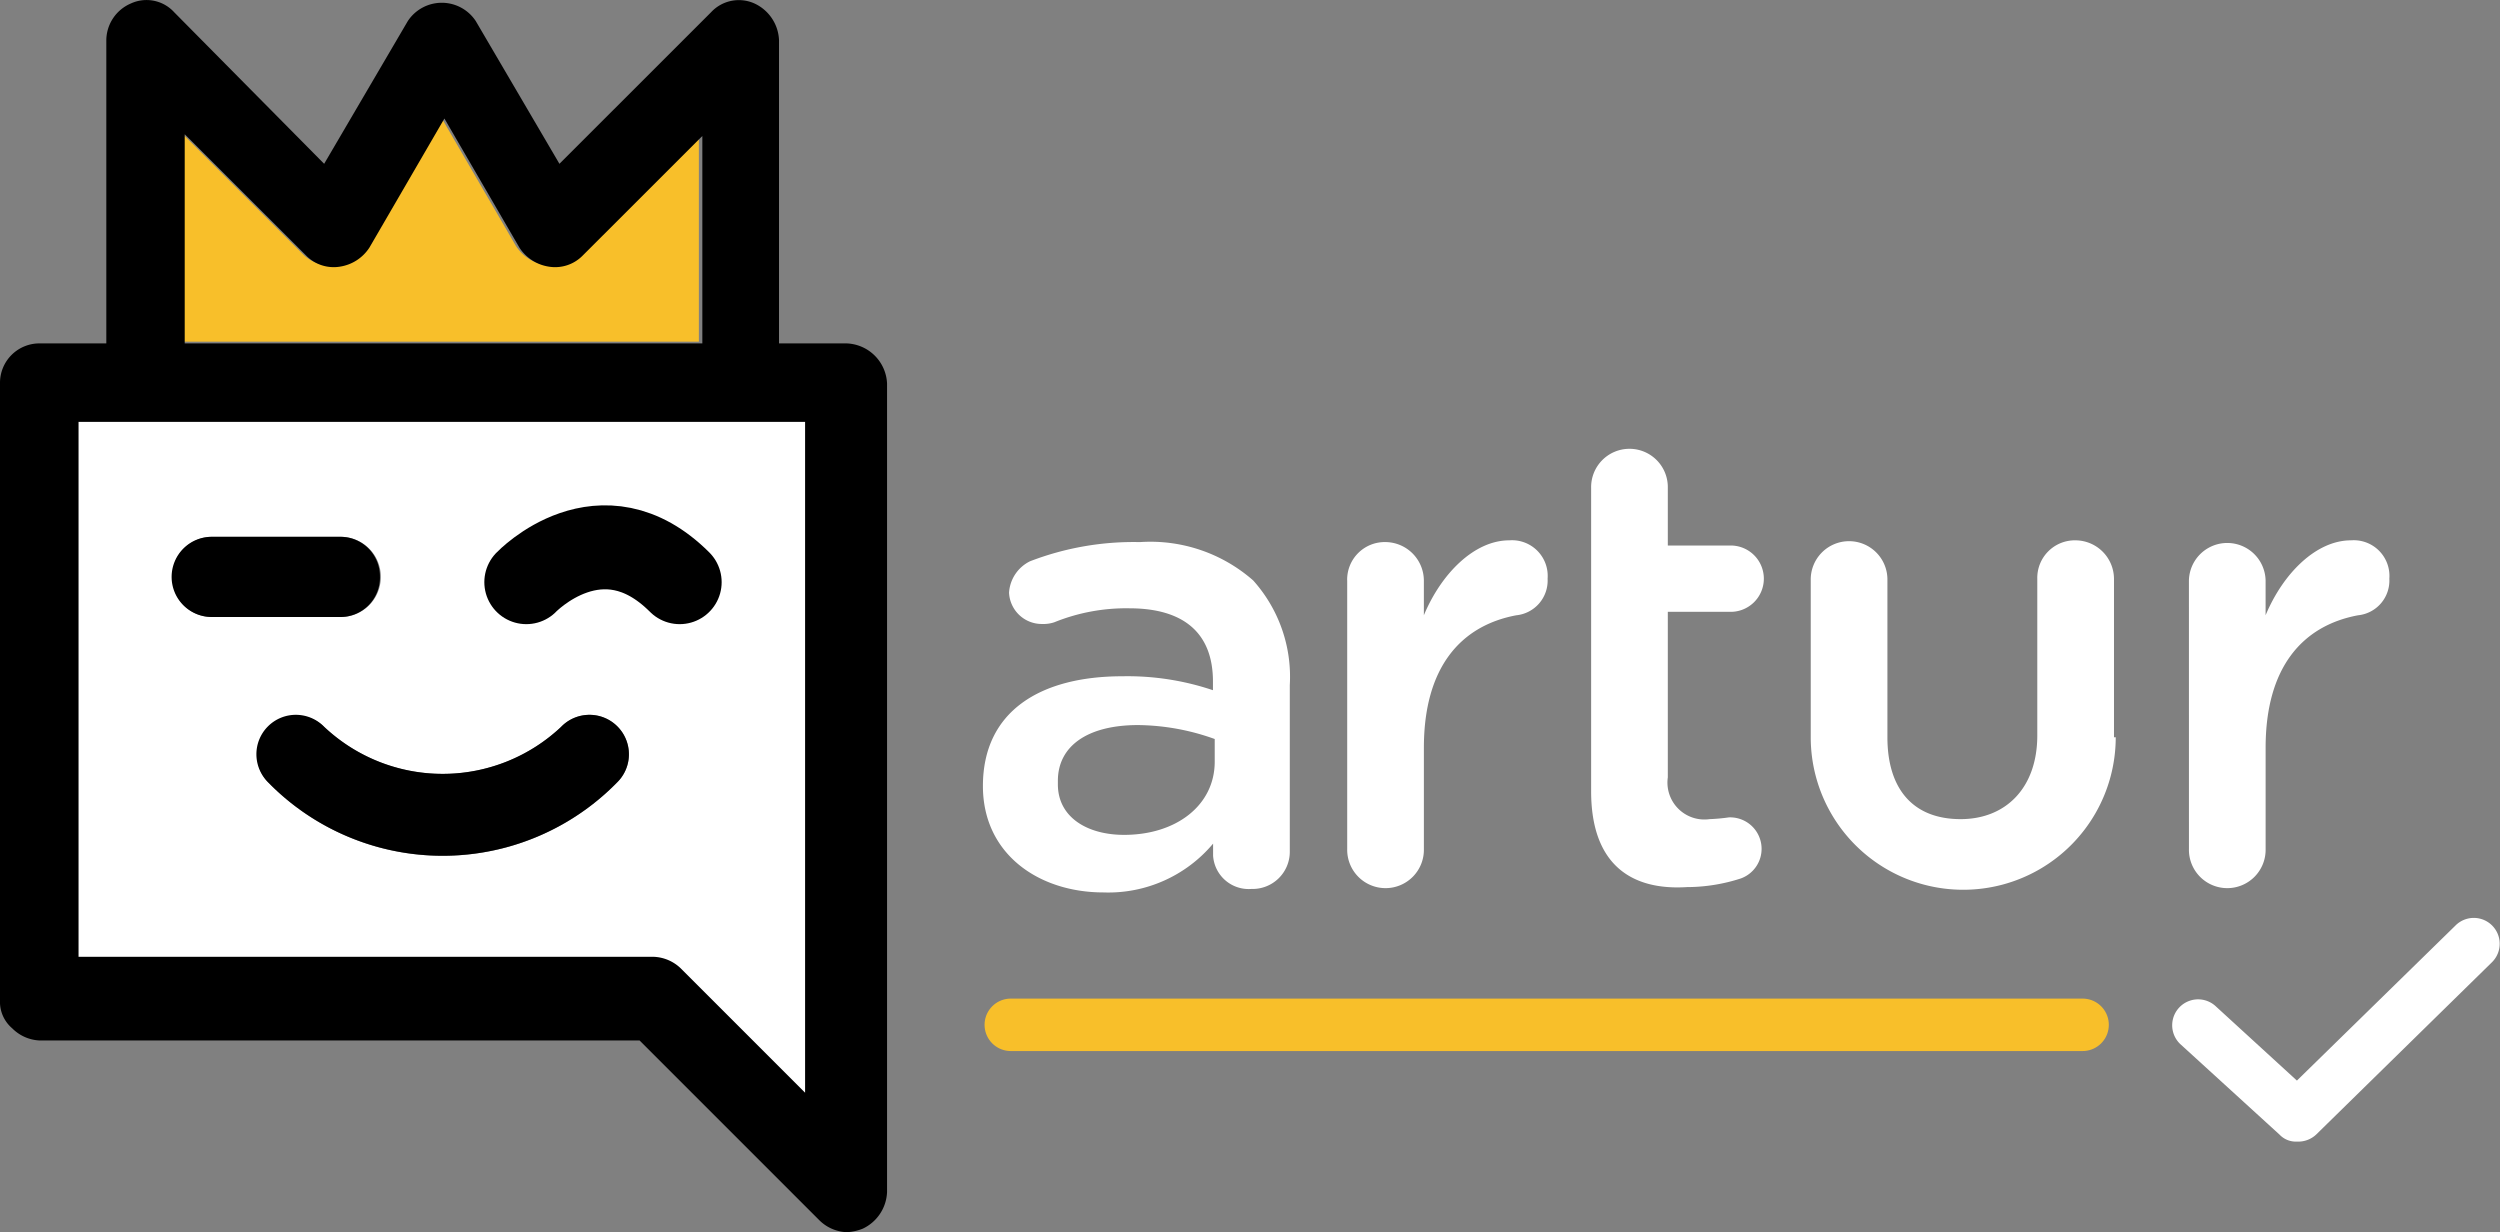 <svg xmlns="http://www.w3.org/2000/svg" viewBox="0 0 119.102 58.703"><rect x="0" y="0" width="119.102" height="58.703" fill="#808080" stroke="none"/><defs><style>.b{fill:#fff}</style></defs><path d="M33.294 16.359V6.396l-5.729 5.729a1.836 1.836 0 0 1-1.578.5 2.038 2.038 0 0 1-1.411-.913l-3.57-6.146-3.57 6.144a2.038 2.038 0 0 1-1.411.913 1.836 1.836 0 0 1-1.578-.5L8.718 6.396v9.88h24.576" fill="#f8bf2a"/><path class="b" d="M3.736 20.096v25.572h27.4a1.652 1.652 0 0 1 1.328.581l5.895 5.895V20.096H3.736m4.483 7.389a1.879 1.879 0 0 1 1.91-1.91h6.061a1.91 1.91 0 1 1 0 3.819h-6.061a1.879 1.879 0 0 1-1.91-1.909zm21.172 9.8a11.628 11.628 0 0 1-16.605 0 1.879 1.879 0 0 1 2.657-2.657 8.23 8.23 0 0 0 11.292 0 1.879 1.879 0 1 1 2.657 2.657z"/><path d="M40.268 16.36h-3.155V1.913A2.016 2.016 0 0 0 35.951.169a1.807 1.807 0 0 0-2.076.415l-7.223 7.22-3.986-6.8a1.939 1.939 0 0 0-3.238 0l-3.985 6.8L8.3.585A1.783 1.783 0 0 0 6.227.169a1.921 1.921 0 0 0-1.162 1.744V16.36H1.91A1.879 1.879 0 0 0 0 18.269v29.392a1.652 1.652 0 0 0 .581 1.328 1.959 1.959 0 0 0 1.328.581h28.562l8.552 8.552a1.959 1.959 0 0 0 1.328.581 2.424 2.424 0 0 0 .747-.166 2.016 2.016 0 0 0 1.162-1.744V18.269a2 2 0 0 0-1.993-1.91m-1.91 35.7l-5.895-5.895a1.959 1.959 0 0 0-1.328-.581H3.736V20.096h34.622v31.965zM14.613 12.204a1.836 1.836 0 0 0 1.578.5 2.038 2.038 0 0 0 1.411-.913l3.57-6.144 3.57 6.144a2.038 2.038 0 0 0 1.411.913 1.836 1.836 0 0 0 1.578-.5l5.729-5.725v9.88H8.8V6.396z"/><path d="M26.735 34.625a8.23 8.23 0 0 1-11.292 0 1.879 1.879 0 1 0-2.657 2.657 11.628 11.628 0 0 0 16.605 0 1.879 1.879 0 1 0-2.657-2.657M18.1 27.485a1.879 1.879 0 0 0-1.91-1.91h-6.06a1.91 1.91 0 1 0 0 3.819h6.061a1.879 1.879 0 0 0 1.91-1.91"/><path d="M25.074 27.735s3.57-3.736 7.306 0" stroke="#000" stroke-width="4" fill="none" stroke-linecap="round" stroke-linejoin="round" stroke-miterlimit="10"/><path class="b" d="M46.827 37.449c0-3.57 2.74-5.231 6.642-5.231a12.751 12.751 0 0 1 4.317.664v-.415c0-2.325-1.411-3.487-3.985-3.487a9.13 9.13 0 0 0-3.57.664 1.621 1.621 0 0 1-.581.083 1.561 1.561 0 0 1-1.578-1.494 1.788 1.788 0 0 1 1-1.494 13.731 13.731 0 0 1 5.231-.913 7.418 7.418 0 0 1 5.4 1.827 6.872 6.872 0 0 1 1.744 4.982v7.971a1.773 1.773 0 0 1-1.827 1.744 1.7 1.7 0 0 1-1.827-1.578v-.581a6.514 6.514 0 0 1-5.231 2.325c-3.078-.003-5.735-1.829-5.735-5.067zm11.043-1.162v-1.08a11.046 11.046 0 0 0-3.653-.664c-2.408 0-3.819 1-3.819 2.657v.166c0 1.578 1.411 2.408 3.155 2.408 2.49-.001 4.317-1.412 4.317-3.488zM64.18 27.652a1.79 1.79 0 0 1 1.827-1.827 1.843 1.843 0 0 1 1.827 1.827v1.66c.83-1.993 2.408-3.57 4.068-3.57a1.7 1.7 0 0 1 1.827 1.827 1.662 1.662 0 0 1-1.494 1.744c-2.657.5-4.4 2.491-4.4 6.31v4.819a1.827 1.827 0 1 1-3.653 0v-12.79zM75.803 37.697V23.251a1.827 1.827 0 1 1 3.653 0v2.74h2.906a1.58 1.58 0 1 1 0 3.155h-2.906v7.888a1.76 1.76 0 0 0 1.993 1.99 8.648 8.648 0 0 0 .913-.083 1.5 1.5 0 0 1 .581 2.906 8.36 8.36 0 0 1-2.574.415c-2.656.168-4.566-1.078-4.566-4.565zM100.795 35.124a7.265 7.265 0 1 1-14.53 0v-7.472a1.827 1.827 0 1 1 3.653 0v7.472c0 2.491 1.245 3.9 3.487 3.9 2.159 0 3.653-1.494 3.653-3.985v-7.47a1.79 1.79 0 0 1 1.827-1.827 1.843 1.843 0 0 1 1.827 1.827v7.555zM104.282 27.652a1.827 1.827 0 0 1 3.653 0v1.66c.83-1.993 2.408-3.57 4.068-3.57a1.7 1.7 0 0 1 1.827 1.827 1.662 1.662 0 0 1-1.494 1.744c-2.657.5-4.4 2.491-4.4 6.31v4.819a1.827 1.827 0 1 1-3.653 0z"/><path stroke="#f8bf2a" stroke-width="2.5" fill="none" stroke-linecap="round" stroke-linejoin="round" stroke-miterlimit="10" d="M48.155 48.823h51.061"/><g><path class="b" d="M109.429 54.386a1.066 1.066 0 0 1-.83-.332l-4.733-4.317a1.235 1.235 0 0 1 1.661-1.827l3.9 3.57 7.555-7.389a1.233 1.233 0 1 1 1.744 1.744l-8.386 8.22a1.249 1.249 0 0 1-.911.331z"/></g></svg>
